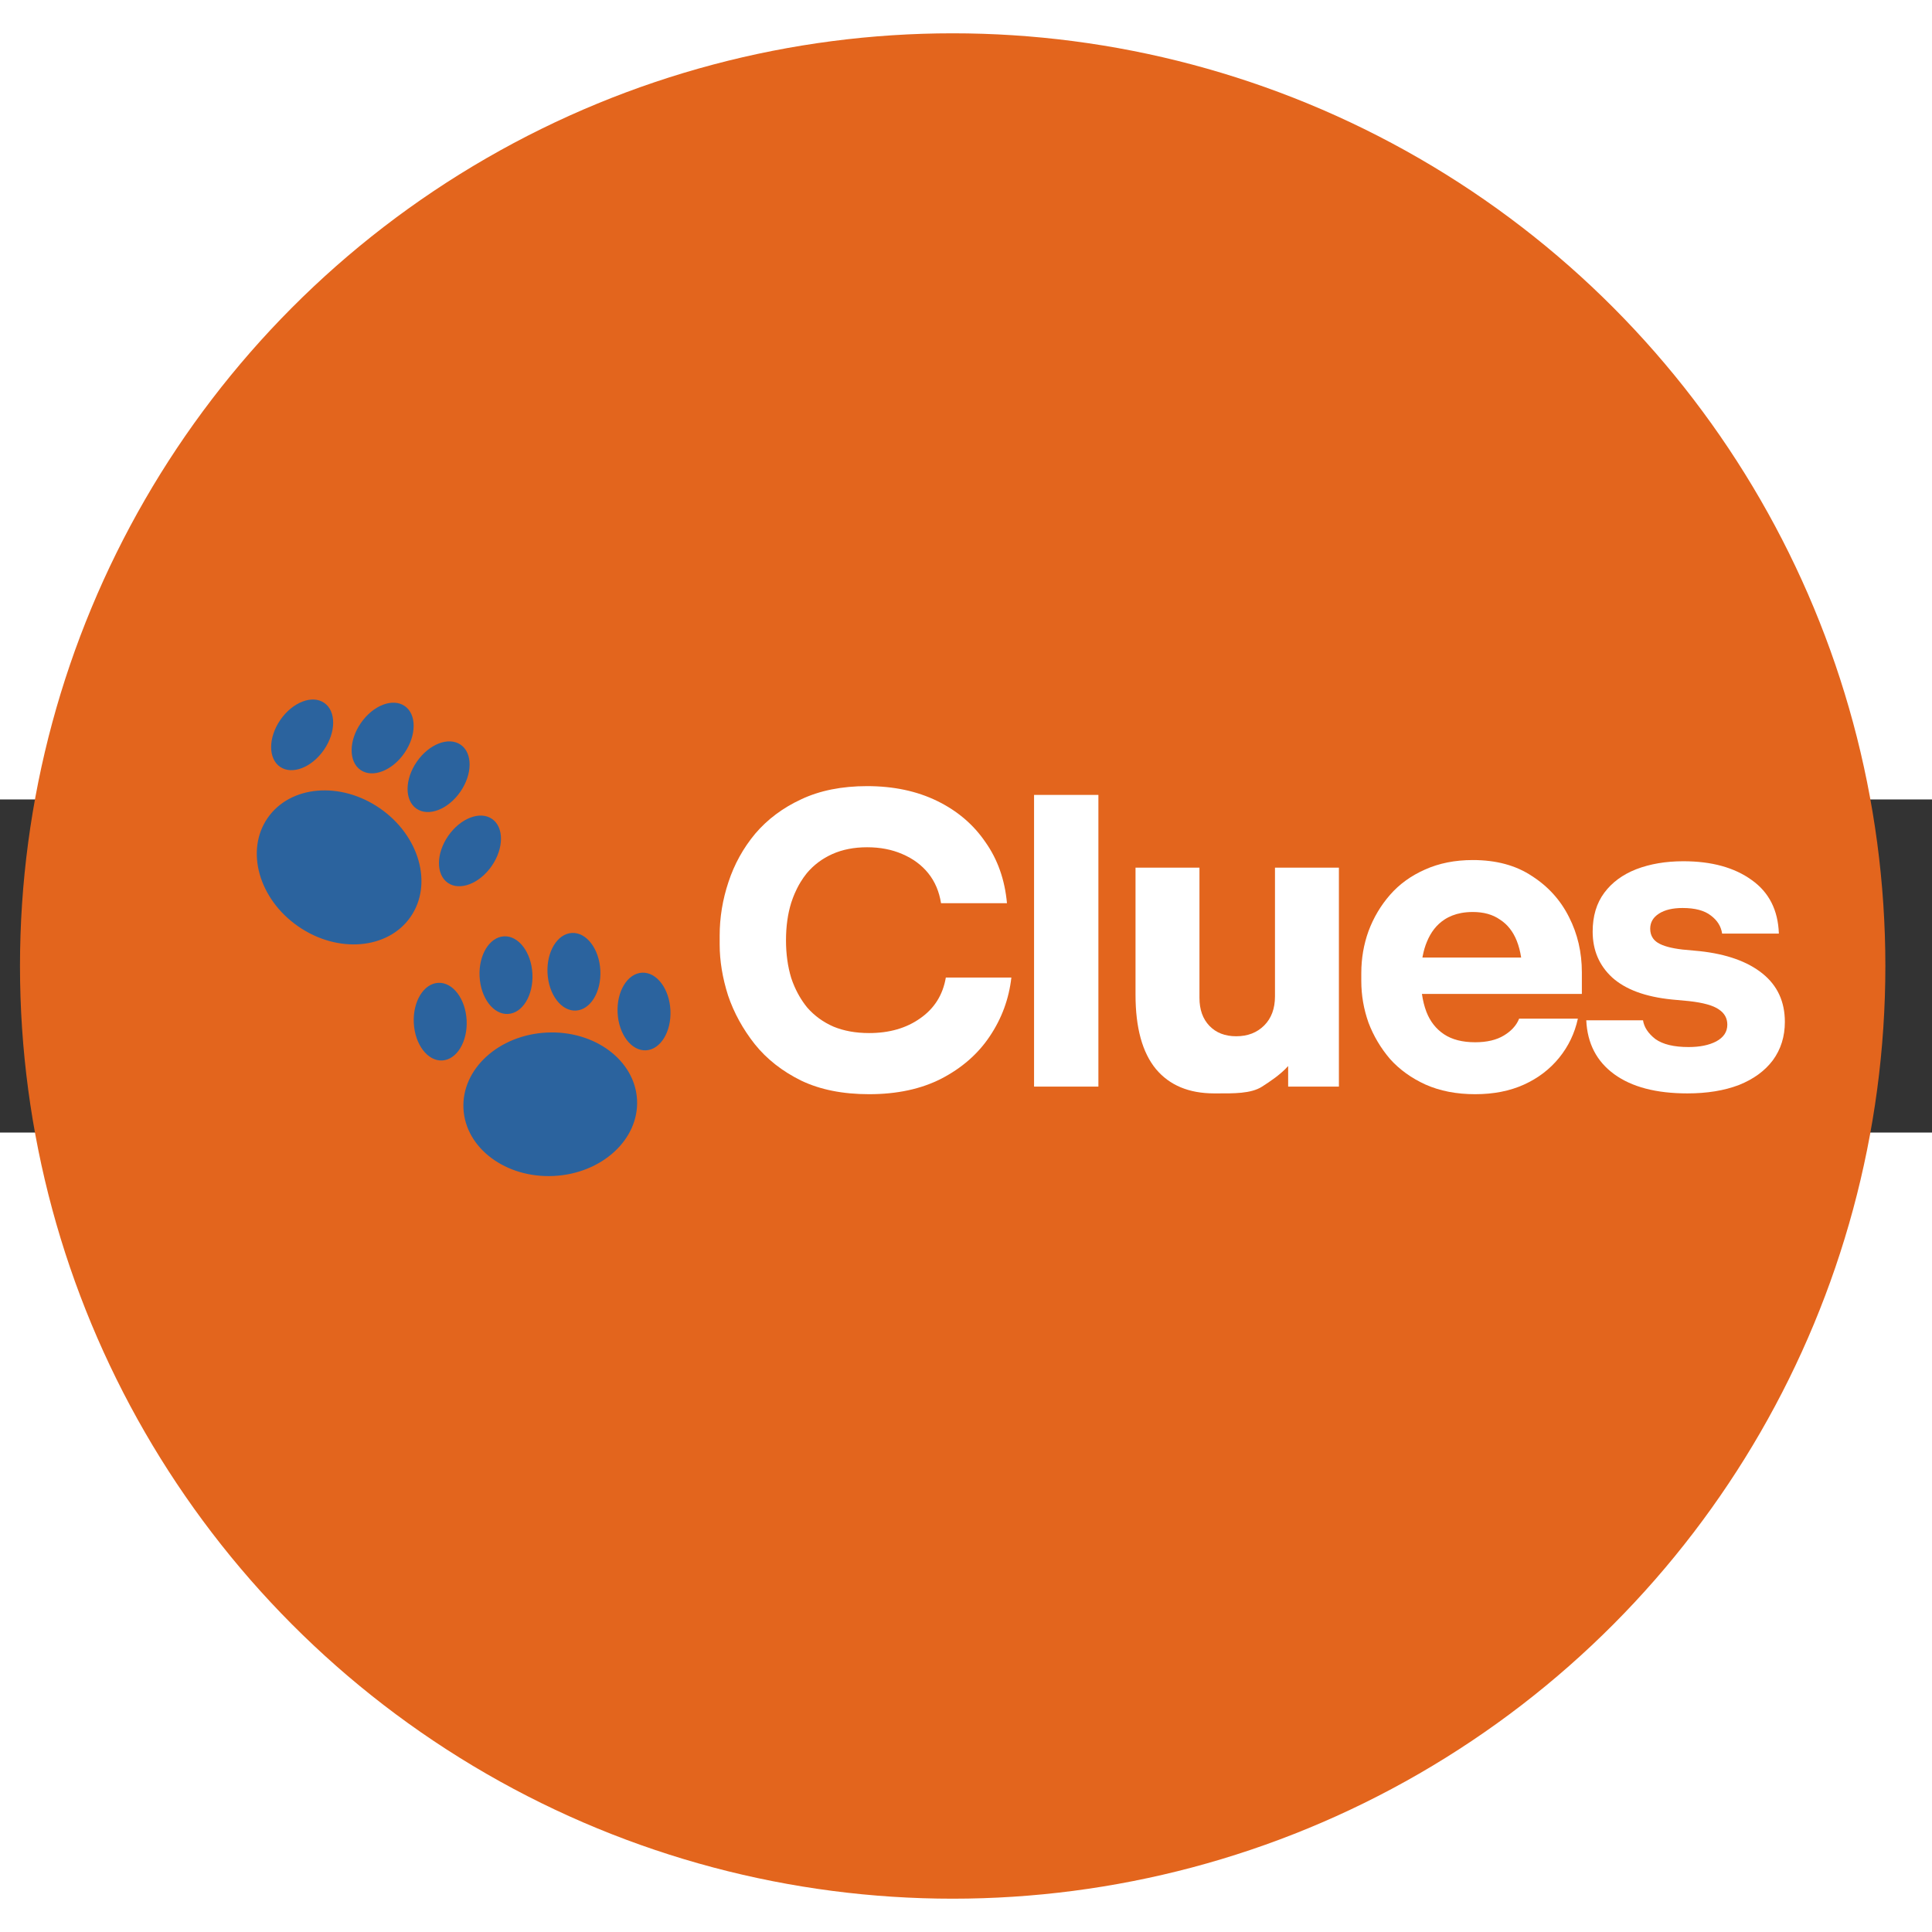 <svg width="88" height="88" viewBox="-43 0 290 50" fill="none" xmlns="http://www.w3.org/2000/svg">
<rect x="-43" y="0" width="290" height="50" fill="#333333" stroke="none"/>
<circle id="a" cx="100" cy="25" r="140"  fill="#E3651D"/>
 <g transform="translate(-40,-50)">
<path d="M92.623 95.106C92.919 101.05 87.326 106.159 80.131 106.517C72.935 106.876 66.862 102.347 66.566 96.403C66.27 90.459 71.863 85.35 79.059 84.992C86.254 84.633 92.327 89.162 92.623 95.106Z" fill="#2B639E"/>
<path d="M67.043 83.156C67.203 86.374 65.558 89.071 63.368 89.18C61.178 89.289 59.273 86.769 59.112 83.551C58.952 80.333 60.597 77.636 62.787 77.527C64.977 77.418 66.882 79.939 67.043 83.156Z" fill="#2B639E"/>
<path d="M76.917 76.175C77.077 79.393 75.432 82.09 73.242 82.199C71.052 82.308 69.147 79.788 68.986 76.57C68.826 73.352 70.471 70.655 72.661 70.546C74.851 70.437 76.757 72.957 76.917 76.175Z" fill="#2B639E"/>
<path d="M87.115 75.667C87.275 78.885 85.63 81.582 83.44 81.691C81.25 81.8 79.345 79.28 79.184 76.062C79.024 72.844 80.67 70.147 82.86 70.038C85.049 69.929 86.955 72.449 87.115 75.667Z" fill="#2B639E"/>
<path d="M97.634 81.633C97.794 84.851 96.149 87.548 93.959 87.657C91.769 87.766 89.864 85.246 89.704 82.028C89.543 78.81 91.189 76.113 93.379 76.004C95.569 75.895 97.474 78.415 97.634 81.633Z" fill="#2B639E"/>
<path d="M58.631 67.619C55.246 72.514 47.698 73.16 41.773 69.062C35.847 64.964 33.788 57.674 37.174 52.779C40.559 47.884 48.107 47.238 54.032 51.336C59.957 55.434 62.017 62.724 58.631 67.619Z" fill="#2B639E"/>
<path d="M45.62 42.562C43.787 45.212 40.839 46.349 39.036 45.102C37.233 43.855 37.256 40.696 39.089 38.046C40.922 35.396 43.869 34.259 45.672 35.506C47.476 36.753 47.452 39.913 45.62 42.562Z" fill="#2B639E"/>
<path d="M57.701 43.038C55.869 45.688 52.921 46.825 51.118 45.578C49.314 44.331 49.338 41.171 51.171 38.522C53.003 35.872 55.951 34.735 57.754 35.982C59.558 37.229 59.534 40.388 57.701 43.038Z" fill="#2B639E"/>
<path d="M66.1 48.846C64.267 51.495 61.32 52.633 59.516 51.385C57.713 50.138 57.737 46.979 59.569 44.329C61.402 41.679 64.35 40.542 66.153 41.789C67.956 43.037 67.933 46.196 66.1 48.846Z" fill="#2B639E"/>
<path d="M70.809 59.984C68.977 62.633 66.029 63.77 64.226 62.523C62.422 61.276 62.446 58.117 64.279 55.467C66.111 52.817 69.059 51.68 70.862 52.927C72.666 54.175 72.642 57.334 70.809 59.984Z" fill="#2B639E"/>
<path d="M117.261 92.204C114.422 90.804 112.103 88.985 110.304 86.746C108.504 84.467 107.165 82.027 106.285 79.428C105.445 76.79 105.025 74.231 105.025 71.751V70.432C105.025 67.713 105.465 65.034 106.345 62.395C107.225 59.716 108.564 57.296 110.363 55.137C112.203 52.978 114.502 51.259 117.261 49.98C120.06 48.66 123.358 48 127.157 48C131.116 48 134.614 48.74 137.653 50.219C140.692 51.699 143.111 53.758 144.911 56.397C146.75 58.996 147.83 62.055 148.149 65.574H138.253C137.974 63.814 137.333 62.315 136.334 61.075C135.334 59.835 134.035 58.876 132.436 58.196C130.876 57.517 129.116 57.177 127.157 57.177C125.198 57.177 123.459 57.517 121.939 58.196C120.42 58.876 119.141 59.835 118.101 61.075C117.769 61.486 117.461 61.924 117.178 62.388C117.1 62.516 117.023 62.645 116.949 62.777L116.846 62.963C116.77 63.105 116.695 63.248 116.623 63.393C116.509 63.622 116.399 63.856 116.296 64.096C116.24 64.226 116.187 64.356 116.134 64.488C116.091 64.594 116.049 64.702 116.008 64.81C115.922 65.04 115.84 65.274 115.762 65.514C115.241 67.193 114.981 69.072 114.981 71.151C114.981 73.191 115.241 75.07 115.762 76.79C115.823 76.973 115.887 77.154 115.953 77.333L116.056 77.598C116.59 78.948 117.291 80.158 118.16 81.228C119.24 82.467 120.56 83.427 122.119 84.106C123.679 84.747 125.458 85.066 127.457 85.066C130.496 85.066 133.055 84.327 135.135 82.847C137.254 81.368 138.533 79.329 138.973 76.73H148.81C148.449 79.928 147.37 82.867 145.57 85.546C143.812 88.185 141.392 90.304 138.313 91.904C135.274 93.463 131.655 94.243 127.457 94.243C123.499 94.243 120.1 93.563 117.261 92.204Z" fill="white"/>
<path d="M152.216 93.103V49.319H161.873V93.103H152.216Z" fill="white"/>
<path d="M170.505 90.464C172.544 92.903 175.463 94.123 179.262 94.123H179.682C182.161 94.123 184.767 94.183 186.446 93.103C187.603 92.36 189.2 91.313 190.357 90.015V93.103H197.975V60.235H188.379V79.548C188.379 81.388 187.839 82.847 186.759 83.927C185.68 85.006 184.28 85.546 182.561 85.546C180.881 85.546 179.542 85.026 178.542 83.987C177.543 82.947 177.043 81.548 177.043 79.788V60.235H167.446V79.309C167.446 84.267 168.466 87.985 170.505 90.464Z" fill="white"/>
<path fill-rule="evenodd" clip-rule="evenodd" d="M218.43 94.243C215.631 94.243 213.151 93.763 210.992 92.804C208.873 91.844 207.094 90.564 205.654 88.965C204.255 87.326 203.175 85.506 202.415 83.507C201.695 81.468 201.336 79.388 201.336 77.269V76.07C201.336 73.871 201.695 71.771 202.415 69.772C203.175 67.733 204.255 65.914 205.654 64.314C207.054 62.714 208.793 61.455 210.872 60.535C212.991 59.576 215.391 59.096 218.069 59.096C221.588 59.096 224.547 59.895 226.946 61.495C229.386 63.055 231.245 65.114 232.524 67.673C233.804 70.192 234.443 72.951 234.443 75.95V79.189H210.437C210.574 80.163 210.8 81.062 211.112 81.888C211.672 83.327 212.552 84.447 213.751 85.246C214.951 86.046 216.51 86.446 218.43 86.446C220.188 86.446 221.628 86.106 222.748 85.426C223.273 85.107 223.72 84.752 224.087 84.363C224.502 83.922 224.815 83.438 225.027 82.907H233.844C233.364 85.106 232.425 87.065 231.024 88.785C229.625 90.504 227.866 91.844 225.747 92.804C223.628 93.763 221.188 94.243 218.43 94.243ZM210.558 73.476C210.541 73.56 210.525 73.644 210.511 73.731H225.33C225.191 72.809 224.97 71.969 224.667 71.211C224.107 69.812 223.268 68.752 222.148 68.033C221.068 67.273 219.709 66.893 218.069 66.893C217.763 66.893 217.464 66.906 217.174 66.931C216.887 66.957 216.608 66.994 216.338 67.044C215.391 67.22 214.549 67.55 213.812 68.033C212.651 68.793 211.771 69.912 211.172 71.392C211.109 71.542 211.05 71.696 210.993 71.854C210.935 72.017 210.881 72.184 210.83 72.355C210.725 72.711 210.634 73.085 210.558 73.476Z" fill="white"/>
<path d="M239.303 91.244C241.942 93.164 245.601 94.123 250.279 94.123C253.238 94.123 255.817 93.703 258.017 92.863C260.216 91.984 261.915 90.744 263.114 89.145C264.314 87.505 264.914 85.586 264.914 83.387C264.914 80.348 263.794 77.929 261.555 76.129C259.315 74.33 256.177 73.211 252.139 72.771L249.56 72.531C247.84 72.331 246.601 71.991 245.841 71.511C245.532 71.316 245.286 71.085 245.103 70.818C244.835 70.427 244.701 69.958 244.701 69.412C244.701 68.453 245.141 67.693 246.021 67.133C246.9 66.573 248.08 66.293 249.56 66.293C251.438 66.293 252.858 66.673 253.817 67.433C254.777 68.152 255.337 69.052 255.497 70.132H264.014C263.895 66.613 262.534 63.934 259.936 62.095C257.337 60.215 253.918 59.276 249.68 59.276C247.04 59.276 244.682 59.676 242.602 60.476C240.562 61.275 238.963 62.455 237.804 64.014C236.645 65.574 236.064 67.513 236.064 69.832C236.064 72.631 237.044 74.93 239.003 76.73C241.003 78.529 243.981 79.628 247.94 80.028L250.52 80.268C252.679 80.508 254.178 80.928 255.018 81.528C255.857 82.087 256.277 82.847 256.277 83.807C256.277 84.886 255.717 85.726 254.598 86.326C253.518 86.886 252.139 87.165 250.459 87.165C248.26 87.165 246.601 86.766 245.48 85.966C244.401 85.126 243.781 84.186 243.622 83.147H235.104C235.265 86.626 236.664 89.325 239.303 91.244Z" fill="white"/>
</g>
</svg>
